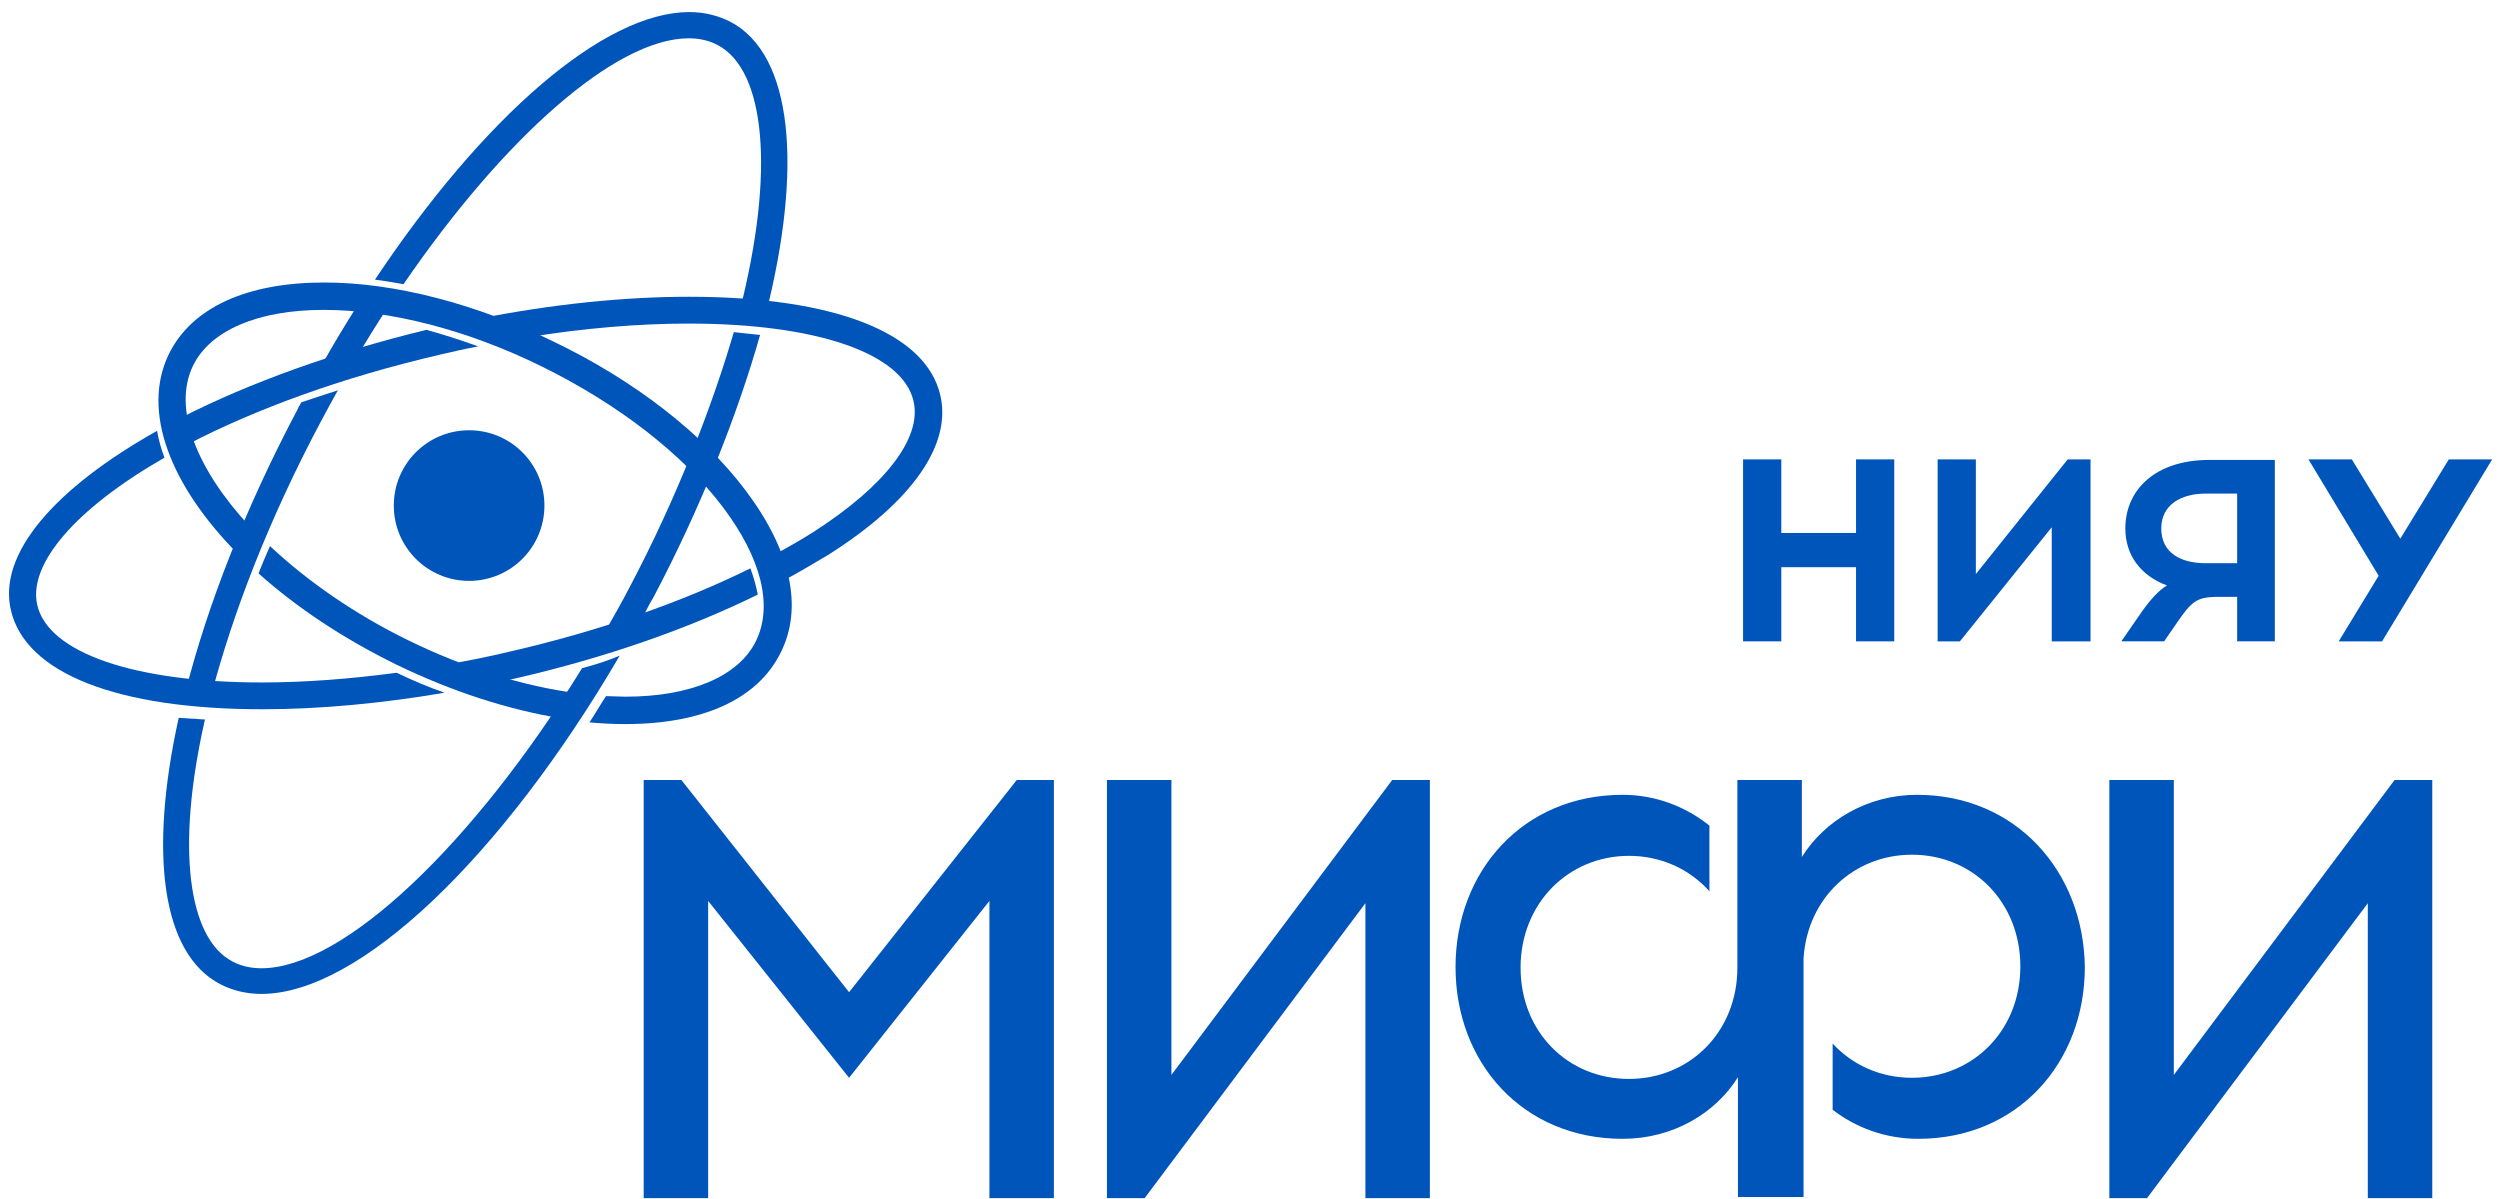 <svg width="173" height="83" viewBox="0 0 173 83" fill="none" xmlns="http://www.w3.org/2000/svg">
<path d="M45.214 41.342C48.491 35.144 51.057 28.63 52.597 23.181C52.005 23.102 51.412 23.063 50.781 22.984C49.281 28.116 46.872 34.354 43.635 40.513C43.043 41.658 42.411 42.763 41.779 43.869C42.648 43.593 43.516 43.277 44.385 42.961C44.622 42.408 44.898 41.855 45.214 41.342Z" fill="#0055BB"/>
<path d="M22.197 29.182C22.592 28.431 22.987 27.721 23.381 27.01C22.513 27.287 21.684 27.563 20.855 27.839C20.776 27.997 20.657 28.155 20.578 28.353C16.946 35.222 14.341 41.934 12.84 47.856C13.432 47.895 14.025 47.935 14.656 47.974C16.117 42.447 18.565 36.012 22.197 29.182Z" fill="#0055BB"/>
<path d="M18.683 37.789C18.407 38.42 18.13 39.052 17.894 39.684C20.499 42.013 23.737 44.184 27.448 46C31.277 47.856 35.186 49.119 38.857 49.712C39.252 49.159 39.608 48.567 39.963 47.974C36.252 47.501 32.185 46.237 28.237 44.303C24.526 42.487 21.249 40.197 18.683 37.789Z" fill="#0055BB"/>
<path d="M51.61 33.959C48.649 30.011 43.911 26.339 38.345 23.655C32.936 21.01 27.29 19.549 22.434 19.549C17.065 19.549 13.275 21.286 11.695 24.484C9.761 28.432 11.774 33.604 16.473 38.341C16.749 37.71 16.986 37.038 17.262 36.407C13.591 32.459 11.932 28.274 13.354 25.313C14.538 22.865 17.854 21.444 22.395 21.444C26.974 21.444 32.344 22.826 37.476 25.352C42.766 27.958 47.228 31.393 50.031 35.104C52.676 38.618 53.505 41.895 52.321 44.342C51.136 46.79 47.82 48.211 43.28 48.211C42.845 48.211 42.371 48.172 41.937 48.172C41.542 48.764 41.187 49.396 40.792 49.988C41.621 50.067 42.45 50.106 43.28 50.106C48.649 50.106 52.439 48.369 54.018 45.171C55.597 42.052 54.729 38.104 51.61 33.959Z" fill="#0055BB"/>
<path d="M40.279 46.237C32.778 58.397 23.776 67.004 18.091 67.004C17.341 67.004 16.67 66.846 16.078 66.53C12.998 64.911 12.169 58.634 14.183 49.79C13.551 49.751 12.959 49.712 12.367 49.672C10.314 58.95 11.143 65.977 15.249 68.109C16.078 68.543 17.065 68.78 18.091 68.78C24.842 68.78 34.712 59.345 42.885 45.369C42.056 45.724 41.187 46 40.279 46.237Z" fill="#0055BB"/>
<path d="M35.265 45.093C33.804 45.449 32.344 45.725 30.883 46.001C32.067 46.475 33.212 46.87 34.357 47.225C34.791 47.146 35.226 47.028 35.66 46.949C41.858 45.528 47.622 43.514 52.439 41.145C52.321 40.553 52.163 39.961 51.926 39.329C47.227 41.658 41.464 43.672 35.265 45.093Z" fill="#0055BB"/>
<path d="M12.604 28.866C12.682 29.458 12.84 30.09 13.038 30.722C17.617 28.353 23.54 26.142 30.527 24.523C31.396 24.326 32.225 24.128 33.094 23.971C31.87 23.536 30.685 23.142 29.501 22.826C23.026 24.405 17.262 26.497 12.604 28.866Z" fill="#0055BB"/>
<path d="M27.448 46.554C24.211 46.989 21.052 47.226 18.131 47.226C9.287 47.226 3.326 45.173 2.576 41.856C1.944 39.053 5.181 35.224 11.38 31.671C11.143 31.039 10.985 30.447 10.867 29.815C3.839 33.763 -0.188 38.303 0.76 42.251C1.786 46.594 8.103 49.081 18.17 49.081C22.079 49.081 26.382 48.686 30.765 47.936C29.62 47.541 28.514 47.068 27.448 46.554Z" fill="#0055BB"/>
<path d="M65.073 27.366C64.086 23.023 57.73 20.536 47.662 20.536C43.201 20.536 38.226 21.049 33.212 22.036C34.318 22.431 35.423 22.865 36.529 23.339C40.398 22.707 44.188 22.392 47.662 22.392C56.506 22.392 62.467 24.445 63.217 27.761C63.809 30.288 61.283 33.604 56.308 36.802C55.44 37.355 54.532 37.868 53.584 38.381C53.821 39.013 54.018 39.605 54.176 40.197C55.282 39.605 56.348 38.973 57.335 38.381C63.138 34.709 65.862 30.762 65.073 27.366Z" fill="#0055BB"/>
<path fill-rule="evenodd" clip-rule="evenodd" d="M37.674 34.985C37.674 37.867 35.344 40.197 32.462 40.197C29.58 40.197 27.251 37.867 27.251 34.985C27.251 32.103 29.58 29.774 32.462 29.774C35.344 29.774 37.674 32.103 37.674 34.985Z" fill="#0055BB"/>
<path d="M24.724 24.64C25.395 23.535 26.066 22.429 26.777 21.363C26.106 21.245 25.435 21.166 24.764 21.087C23.895 22.469 23.026 23.89 22.197 25.39C23.026 25.153 23.895 24.877 24.724 24.64Z" fill="#0055BB"/>
<path d="M27.922 19.667C34.871 9.521 42.609 2.651 47.662 2.651C48.412 2.651 49.084 2.809 49.676 3.125C52.953 4.862 53.663 11.85 51.176 21.562C51.808 21.601 52.4 21.68 52.992 21.759C55.558 11.613 54.887 3.796 50.544 1.506C49.676 1.072 48.728 0.835 47.702 0.835C41.78 0.835 33.449 8.099 25.948 19.351C26.58 19.43 27.251 19.549 27.922 19.667Z" fill="#0055BB"/>
<path d="M68.468 82.913V62.344L58.756 74.583L49.004 62.344V82.913H44.543V53.974H47.149L58.756 68.661L70.363 53.974H72.929V82.913H68.468Z" fill="#0055BB"/>
<path d="M94.486 82.913V62.502L79.207 82.913H76.601V53.974H81.062V74.385L96.341 53.974H98.947V82.913H94.486Z" fill="#0055BB"/>
<path d="M163.852 82.913V62.502L148.573 82.913H145.967V53.974H150.429V74.385L165.707 53.974H168.313V82.913H163.852Z" fill="#0055BB"/>
<path d="M128.438 44.383V39.25H123.266V44.383H120.621V31.789H123.266V36.882H128.438V31.789H131.083V44.383H128.438Z" fill="#0055BB"/>
<path d="M141.98 44.383V36.487L135.624 44.383H134.084V31.789H136.729V39.724L143.085 31.789H144.665V44.383H141.98Z" fill="#0055BB"/>
<path d="M154.811 44.382V41.303H153.311C152.008 41.342 151.652 41.619 150.626 43.119L149.757 44.382H146.796L147.941 42.724C148.77 41.5 149.363 40.869 149.955 40.513C148.139 39.842 147.073 38.421 147.073 36.565C147.073 33.92 149.126 31.828 152.876 31.828H157.417V44.382H154.811ZM152.639 34.157C150.902 34.157 149.56 34.947 149.56 36.565C149.56 38.263 150.902 38.974 152.639 38.974H154.811V34.157H152.639Z" fill="#0055BB"/>
<path d="M161.838 44.383L164.602 39.843L159.746 31.789H162.746L166.102 37.276L169.458 31.789H172.458L164.839 44.383H161.838Z" fill="#0055BB"/>
<path d="M132.662 55.001C129.228 55.001 126.267 56.777 124.688 59.304V53.974H120.226V66.963C120.226 71.424 116.91 74.662 112.725 74.662C108.501 74.662 105.224 71.424 105.224 66.963C105.224 62.502 108.54 59.225 112.725 59.225C114.936 59.225 116.91 60.133 118.292 61.673V57.133C116.673 55.83 114.581 55.001 112.291 55.001C105.382 55.001 100.723 60.291 100.723 66.924C100.723 73.556 105.382 78.807 112.291 78.807C115.726 78.807 118.687 77.07 120.266 74.543V82.834H124.806V66.292C125.082 62.147 128.28 59.146 132.307 59.146C136.532 59.146 139.808 62.423 139.808 66.884C139.808 71.345 136.492 74.583 132.307 74.583C130.096 74.583 128.162 73.675 126.819 72.214V76.794C128.399 78.017 130.452 78.807 132.741 78.807C139.611 78.807 144.27 73.556 144.27 66.924C144.191 60.291 139.493 55.001 132.662 55.001Z" fill="#0055BB"/>
</svg>
